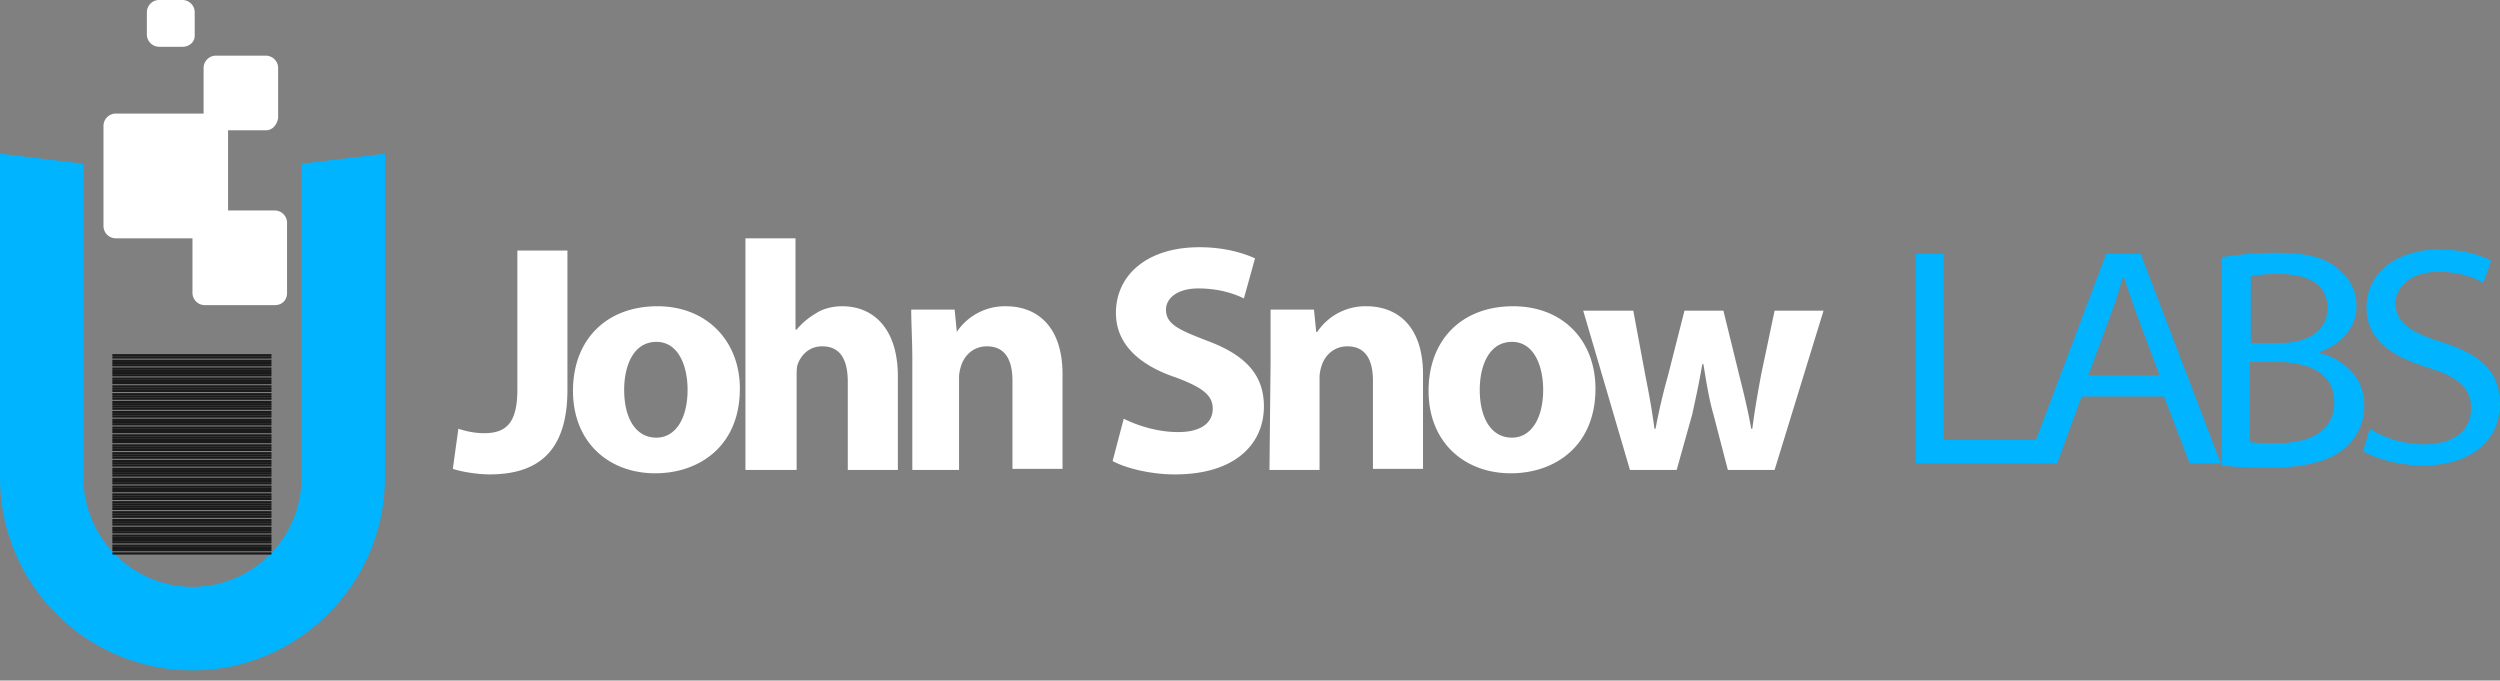 <?xml version="1.0" encoding="UTF-8"?>
<svg xmlns="http://www.w3.org/2000/svg" width="180" height="49" fill="none">
    <rect width="100%" height="100%" fill="#808080" stroke="none"/>
    <g clip-path="url(#a)">
        <path d="M37.25 18.04h3.605v10.023c0 4.49-2.163 6.093-5.608 6.093-.801 0-1.922-.16-2.644-.4l.401-2.887c.48.16 1.122.32 1.843.32 1.521 0 2.403-.64 2.403-3.126V18.04ZM53.27 27.983c0 4.17-2.963 6.094-6.087 6.094-3.365 0-5.928-2.245-5.928-5.934 0-3.688 2.403-6.093 6.088-6.093 3.525 0 5.928 2.485 5.928 5.933Zm-8.33.08c0 2.005.8 3.448 2.323 3.448 1.362 0 2.243-1.363 2.243-3.448 0-1.684-.641-3.448-2.243-3.448-1.682 0-2.323 1.764-2.323 3.448ZM53.672 17.158h3.604v6.575h.08c.401-.48.882-.882 1.442-1.203.481-.32 1.202-.48 1.843-.48 2.243 0 4.005 1.603 4.005 5.05v6.736h-3.605v-6.334c0-1.524-.48-2.566-1.842-2.566-.961 0-1.522.641-1.762 1.283-.08.24-.08.561-.08.801v6.816h-3.685V17.158ZM65.688 25.978c0-1.443-.08-2.646-.08-3.688h3.124l.16 1.604a4.166 4.166 0 0 1 3.525-1.844c2.323 0 4.085 1.523 4.085 4.89v6.816h-3.605v-6.334c0-1.444-.48-2.486-1.842-2.486-.962 0-1.603.642-1.843 1.363-.08.24-.16.561-.16.882v6.655h-3.365v-7.858ZM80.908 30.148c.961.48 2.403.962 3.925.962 1.602 0 2.484-.642 2.484-1.684 0-.962-.721-1.523-2.644-2.245-2.644-.882-4.326-2.405-4.326-4.65 0-2.726 2.243-4.731 6.008-4.731 1.763 0 3.124.4 4.006.802l-.801 2.886c-.641-.32-1.763-.721-3.285-.721-1.522 0-2.323.721-2.323 1.523 0 1.042.881 1.443 2.964 2.245 2.804 1.043 4.085 2.486 4.085 4.73 0 2.647-2.002 4.892-6.408 4.892-1.843 0-3.605-.481-4.486-.962l.801-3.047ZM91.482 26.07v-3.78h3.124l.16 1.604h.08a4.166 4.166 0 0 1 3.525-1.844c2.323 0 4.086 1.523 4.086 4.89v6.816h-3.605v-6.334c0-1.444-.48-2.486-1.843-2.486-.961 0-1.602.642-1.842 1.363-.08.24-.16.561-.16.882v6.655h-3.605l.08-7.767ZM114.873 27.983c0 4.17-2.964 6.094-6.088 6.094-3.364 0-5.928-2.245-5.928-5.934 0-3.688 2.403-6.093 6.088-6.093 3.605 0 5.928 2.485 5.928 5.933Zm-8.331.08c0 2.005.801 3.448 2.323 3.448 1.362 0 2.243-1.363 2.243-3.448 0-1.684-.641-3.448-2.243-3.448-1.682 0-2.323 1.764-2.323 3.448ZM117.597 22.37l.881 4.73c.24 1.203.481 2.486.641 3.77h.08c.24-1.284.561-2.647.881-3.77l1.202-4.73h2.804l1.121 4.57c.321 1.283.641 2.566.881 3.93h.08c.161-1.284.401-2.647.641-3.93l.962-4.57h3.524l-3.524 11.466h-3.365l-1.041-4.01c-.321-1.122-.481-2.164-.721-3.607h-.08c-.241 1.443-.481 2.485-.721 3.608l-1.122 4.009h-3.364l-3.365-11.466h3.605Z" fill="#FFFFFF"></path>
        <path d="M137.944 18.281h2.003v13.39h7.209v1.684h-9.212V18.28Z" fill="#00B4FF"></path>
        <path d="m149.88 28.544-1.763 4.81h-2.162l5.687-15.073h2.483l5.768 15.074h-2.243l-1.842-4.811h-5.928Zm5.607-1.523-1.682-4.49c-.32-.963-.641-1.764-.881-2.566h-.08c-.241.802-.481 1.603-.801 2.485l-1.683 4.57h5.127ZM159.973 18.522c.881-.16 2.403-.321 3.925-.321 2.163 0 3.445.32 4.406 1.122.801.642 1.362 1.524 1.362 2.727 0 1.443-1.041 2.726-2.643 3.287v.08c1.281.32 3.204 1.443 3.204 3.768a4.04 4.04 0 0 1-1.362 3.047c-1.121.962-2.884 1.444-5.607 1.444-1.442 0-2.564-.08-3.285-.16V18.521Zm2.083 6.174h2.083c2.243 0 3.444-1.043 3.444-2.486 0-1.844-1.522-2.486-3.524-2.486-1.042 0-1.683.08-2.003.16v4.811Zm0 7.135c.481.08 1.041.08 1.842.08 2.083 0 4.166-.64 4.166-2.966 0-2.085-1.842-2.887-4.166-2.887h-1.922v5.773h.08Z" fill="#00B4FF"></path>
        <path d="M170.627 30.87c.962.64 2.404 1.122 3.926 1.122 2.162 0 3.364-1.043 3.364-2.566 0-1.443-.801-2.245-3.124-2.967-2.884-.882-4.406-2.165-4.406-4.33 0-2.405 2.083-4.169 5.207-4.169 1.762 0 2.964.401 3.765.802l-.561 1.604c-.48-.321-1.682-.802-3.204-.802-2.243 0-3.124 1.283-3.124 2.245 0 1.363.961 2.084 3.284 2.806 2.804.882 4.246 2.085 4.246 4.49 0 2.245-1.682 4.41-5.608 4.41-1.602 0-3.364-.481-4.245-1.042l.48-1.604ZM21.709 34.397c0 4.33-3.525 7.858-7.85 7.858-4.326 0-7.851-3.528-7.851-7.858v-22.61L0 11.064v23.332c0 7.697 6.248 13.871 13.858 13.871s13.859-6.254 13.859-13.871V11.065l-6.008.721v22.611Z" fill="#00B4FF"></path>
        <path d="M15.54 17.159H8.332a.89.89 0 0 1-.881-.882V9.06c0-.48.4-.882.881-.882h7.21c.48 0 .88.401.88.882v7.217a.89.89 0 0 1-.88.882Z" fill="#FFFFFF"></path>
        <path d="M19.786 21.97H14.74a.89.89 0 0 1-.882-.883v-5.051c0-.481.4-.882.882-.882h5.046c.48 0 .881.401.881.882v5.051c0 .562-.4.882-.88.882ZM19.146 9.381H15.54a.89.89 0 0 1-.881-.882V4.891c0-.481.4-.882.88-.882h3.606c.48 0 .88.4.88.882v3.608c-.08.481-.4.882-.88.882ZM13.137 3.368h-1.682a.89.89 0 0 1-.881-.882V.882c0-.481.4-.882.881-.882h1.682c.481 0 .882.4.882.882v1.684c0 .48-.401.802-.882.802Z" fill="#FFFFFF"></path>
        <path d="M19.546 39.769H8.09v.16h11.455v-.16Z" fill="#1A1A1A"></path>
        <path d="M19.546 39.529H8.09v.16h11.455v-.16Z" fill="#1A1A1A"></path>
        <path d="M19.546 39.368H8.09v.16h11.455v-.16Z" fill="#1A1A1A"></path>
        <path d="M19.546 39.208H8.09v.16h11.455v-.16Z" fill="#1A1A1A"></path>
        <path d="M19.546 38.967H8.09v.16h11.455v-.16Z" fill="#1A1A1A"></path>
        <path d="M19.546 38.807H8.09v.16h11.455v-.16Z" fill="#1A1A1A"></path>
        <path d="M19.546 38.647H8.09v.16h11.455v-.16Z" fill="#1A1A1A"></path>
        <path d="M19.546 38.486H8.09v.16h11.455v-.16Z" fill="#1A1A1A"></path>
        <path d="M19.546 38.246H8.09v.16h11.455v-.16Z" fill="#1A1A1A"></path>
        <path d="M19.546 38.085H8.09v.16h11.455v-.16Z" fill="#1A1A1A"></path>
        <path d="M19.546 37.925H8.09v.16h11.455v-.16Z" fill="#1A1A1A"></path>
        <path d="M19.546 37.684H8.09v.16h11.455v-.16Z" fill="#1A1A1A"></path>
        <path d="M19.546 37.524H8.09v.16h11.455v-.16Z" fill="#1A1A1A"></path>
        <path d="M19.546 37.364H8.09v.16h11.455v-.16Z" fill="#1A1A1A"></path>
        <path d="M19.546 37.123H8.09v.16h11.455v-.16Z" fill="#1A1A1A"></path>
        <path d="M19.546 36.963H8.09v.16h11.455v-.16Z" fill="#1A1A1A"></path>
        <path d="M19.546 36.803H8.09v.16h11.455v-.16Z" fill="#1A1A1A"></path>
        <path d="M19.546 36.562H8.09v.16h11.455v-.16Z" fill="#1A1A1A"></path>
        <path d="M19.546 36.402H8.09v.16h11.455v-.16Z" fill="#1A1A1A"></path>
        <path d="M19.546 36.241H8.09v.16h11.455v-.16Z" fill="#1A1A1A"></path>
        <path d="M19.546 36.08H8.09v.161h11.455v-.16Z" fill="#1A1A1A"></path>
        <path d="M19.546 35.84H8.09V36h11.455v-.16Z" fill="#1A1A1A"></path>
        <path d="M19.546 35.68H8.09v.16h11.455v-.16Z" fill="#1A1A1A"></path>
        <path d="M19.546 35.52H8.09v.16h11.455v-.16Z" fill="#1A1A1A"></path>
        <path d="M19.546 35.28H8.09v.16h11.455v-.16Z" fill="#1A1A1A"></path>
        <path d="M19.546 35.119H8.09v.16h11.455v-.16Z" fill="#1A1A1A"></path>
        <path d="M19.546 34.958H8.09v.16h11.455v-.16Z" fill="#1A1A1A"></path>
        <path d="M19.546 34.718H8.09v.16h11.455v-.16Z" fill="#1A1A1A"></path>
        <path d="M19.546 34.557H8.09v.16h11.455v-.16Z" fill="#1A1A1A"></path>
        <path d="M19.546 34.397H8.09v.16h11.455v-.16Z" fill="#1A1A1A"></path>
        <path d="M19.546 34.157H8.09v.16h11.455v-.16Z" fill="#1A1A1A"></path>
        <path d="M19.546 33.996H8.09v.16h11.455v-.16Z" fill="#1A1A1A"></path>
        <path d="M19.546 33.836H8.09v.16h11.455v-.16Z" fill="#1A1A1A"></path>
        <path d="M19.546 33.675H8.09v.16h11.455v-.16Z" fill="#1A1A1A"></path>
        <path d="M19.546 33.435H8.09v.16h11.455v-.16Z" fill="#1A1A1A"></path>
        <path d="M19.546 33.274H8.09v.16h11.455v-.16Z" fill="#1A1A1A"></path>
        <path d="M19.546 33.114H8.09v.16h11.455v-.16Z" fill="#1A1A1A"></path>
        <path d="M19.546 32.873H8.09v.16h11.455v-.16Z" fill="#1A1A1A"></path>
        <path d="M19.546 32.713H8.09v.16h11.455v-.16Z" fill="#1A1A1A"></path>
        <path d="M19.546 32.553H8.09v.16h11.455v-.16Z" fill="#1A1A1A"></path>
        <path d="M19.546 32.312H8.09v.16h11.455v-.16Z" fill="#1A1A1A"></path>
        <path d="M19.546 32.152H8.09v.16h11.455v-.16Z" fill="#1A1A1A"></path>
        <path d="M19.546 31.992H8.09v.16h11.455v-.16Z" fill="#1A1A1A"></path>
        <path d="M19.546 31.751H8.09v.16h11.455v-.16Z" fill="#1A1A1A"></path>
        <path d="M19.546 31.59H8.09v.161h11.455v-.16Z" fill="#1A1A1A"></path>
        <path d="M19.546 31.43H8.09v.16h11.455v-.16Z" fill="#1A1A1A"></path>
        <path d="M19.546 31.27H8.09v.16h11.455v-.16Z" fill="#1A1A1A"></path>
        <path d="M19.546 31.03H8.09v.16h11.455v-.16Z" fill="#1A1A1A"></path>
        <path d="M19.546 30.87H8.09v.16h11.455v-.16Z" fill="#1A1A1A"></path>
        <path d="M19.546 30.709H8.09v.16h11.455v-.16Z" fill="#1A1A1A"></path>
        <path d="M19.546 30.468H8.09v.16h11.455v-.16Z" fill="#1A1A1A"></path>
        <path d="M19.546 30.308H8.09v.16h11.455v-.16Z" fill="#1A1A1A"></path>
        <path d="M19.546 30.148H8.09v.16h11.455v-.16Z" fill="#1A1A1A"></path>
        <path d="M19.546 29.907H8.09v.16h11.455v-.16Z" fill="#1A1A1A"></path>
        <path d="M19.546 29.747H8.09v.16h11.455v-.16Z" fill="#1A1A1A"></path>
        <path d="M19.546 29.586H8.09v.16h11.455v-.16Z" fill="#1A1A1A"></path>
        <path d="M19.546 29.346H8.09v.16h11.455v-.16Z" fill="#1A1A1A"></path>
        <path d="M19.546 29.185H8.09v.16h11.455v-.16Z" fill="#1A1A1A"></path>
        <path d="M19.546 29.025H8.09v.16h11.455v-.16Z" fill="#1A1A1A"></path>
        <path d="M19.546 28.865H8.09v.16h11.455v-.16Z" fill="#1A1A1A"></path>
        <path d="M19.546 28.624H8.09v.16h11.455v-.16Z" fill="#1A1A1A"></path>
        <path d="M19.546 28.464H8.09v.16h11.455v-.16Z" fill="#1A1A1A"></path>
        <path d="M19.546 28.303H8.09v.16h11.455v-.16Z" fill="#1A1A1A"></path>
        <path d="M19.546 28.063H8.09v.16h11.455v-.16Z" fill="#1A1A1A"></path>
        <path d="M19.546 27.902H8.09v.16h11.455v-.16Z" fill="#1A1A1A"></path>
        <path d="M19.546 27.742H8.09v.16h11.455v-.16Z" fill="#1A1A1A"></path>
        <path d="M19.546 27.502H8.09v.16h11.455v-.16Z" fill="#1A1A1A"></path>
        <path d="M19.546 27.341H8.09v.16h11.455v-.16Z" fill="#1A1A1A"></path>
        <path d="M19.546 27.18H8.09v.161h11.455v-.16Z" fill="#1A1A1A"></path>
        <path d="M19.546 26.94H8.09v.16h11.455v-.16Z" fill="#1A1A1A"></path>
        <path d="M19.546 26.78H8.09v.16h11.455v-.16Z" fill="#1A1A1A"></path>
        <path d="M19.546 26.62H8.09v.16h11.455v-.16Z" fill="#1A1A1A"></path>
        <path d="M19.546 26.46H8.09v.16h11.455v-.16Z" fill="#1A1A1A"></path>
        <path d="M19.546 26.219H8.09v.16h11.455v-.16Z" fill="#1A1A1A"></path>
        <path d="M19.546 26.058H8.09v.16h11.455v-.16Z" fill="#1A1A1A"></path>
        <path d="M19.546 25.898H8.09v.16h11.455v-.16Z" fill="#1A1A1A"></path>
        <path d="M19.546 25.657H8.09v.16h11.455v-.16Z" fill="#1A1A1A"></path>
        <path d="M19.546 25.497H8.09v.16h11.455v-.16Z" fill="#1A1A1A"></path>
    </g>
    <defs>
        <clipPath id="a">
            <path fill="#fff" d="M0 0h180v48.268H0z"></path>
        </clipPath>
    </defs>
</svg> 